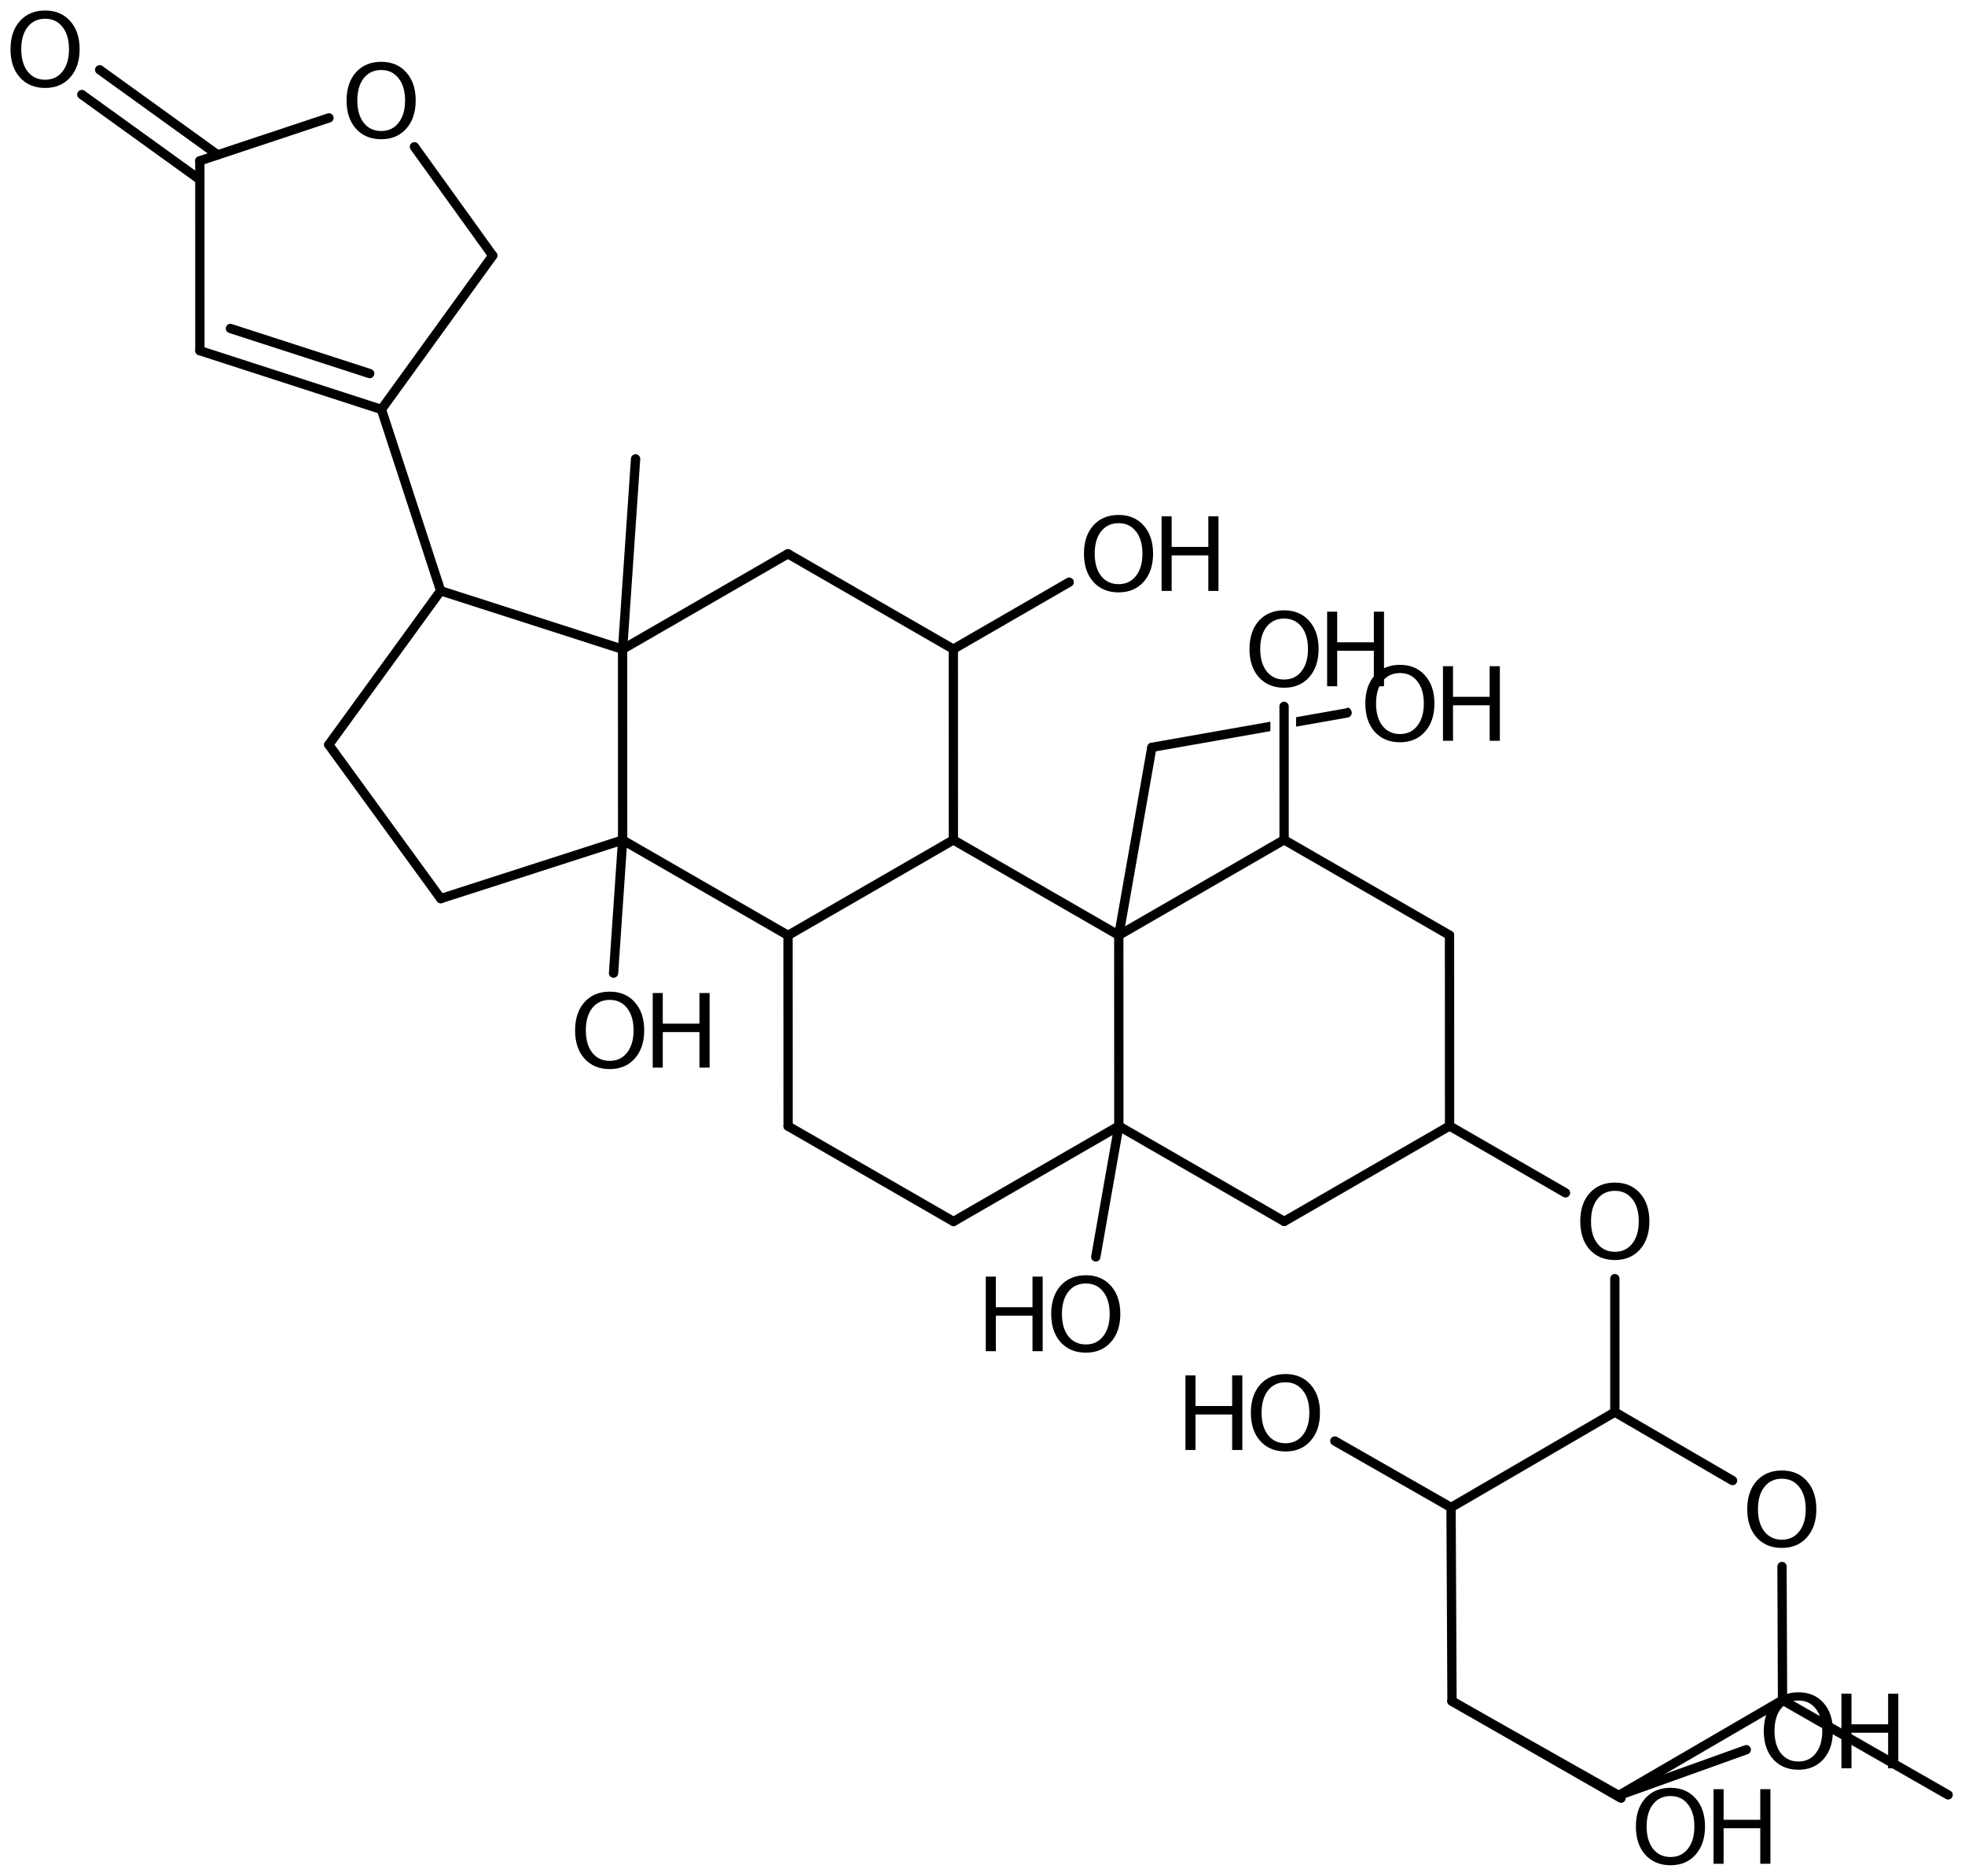 <?xml version='1.0' encoding='UTF-8'?>
<!DOCTYPE svg PUBLIC "-//W3C//DTD SVG 1.1//EN" "http://www.w3.org/Graphics/SVG/1.1/DTD/svg11.dtd">
<svg version='1.2' xmlns='http://www.w3.org/2000/svg' xmlns:xlink='http://www.w3.org/1999/xlink' width='104.631mm' height='99.889mm' viewBox='0 0 104.631 99.889'>
  <desc>Generated by the Chemistry Development Kit (http://github.com/cdk)</desc>
  <g stroke-linecap='round' stroke-linejoin='round' stroke='#000000' stroke-width='.495' fill='#000000'>
    <rect x='.0' y='.0' width='105.0' height='100.0' fill='#FFFFFF' stroke='none'/>
    <g id='mol1' class='mol'>
      <line id='mol1bnd1' class='bond' x1='103.733' y1='95.582' x2='94.915' y2='90.535'/>
      <line id='mol1bnd2' class='bond' x1='94.915' y1='90.535' x2='86.194' y2='95.612'/>
      <line id='mol1bnd3' class='bond' x1='86.194' y1='95.612' x2='77.315' y2='90.593'/>
      <line id='mol1bnd4' class='bond' x1='77.315' y1='90.593' x2='77.265' y2='80.276'/>
      <line id='mol1bnd5' class='bond' x1='77.265' y1='80.276' x2='85.987' y2='75.198'/>
      <line id='mol1bnd6' class='bond' x1='85.987' y1='75.198' x2='92.255' y2='78.844'/>
      <line id='mol1bnd7' class='bond' x1='94.915' y1='90.535' x2='94.887' y2='83.421'/>
      <line id='mol1bnd8' class='bond' x1='85.987' y1='75.198' x2='85.986' y2='68.09'/>
      <line id='mol1bnd9' class='bond' x1='83.358' y1='63.522' x2='77.186' y2='59.96'/>
      <line id='mol1bnd10' class='bond' x1='77.186' y1='59.96' x2='77.182' y2='49.8'/>
      <line id='mol1bnd11' class='bond' x1='77.182' y1='49.8' x2='68.375' y2='44.723'/>
      <line id='mol1bnd12' class='bond' x1='68.375' y1='44.723' x2='59.572' y2='49.805'/>
      <line id='mol1bnd13' class='bond' x1='59.572' y1='49.805' x2='50.765' y2='44.728'/>
      <line id='mol1bnd14' class='bond' x1='50.765' y1='44.728' x2='41.961' y2='49.811'/>
      <line id='mol1bnd15' class='bond' x1='41.961' y1='49.811' x2='41.964' y2='59.971'/>
      <line id='mol1bnd16' class='bond' x1='41.964' y1='59.971' x2='50.771' y2='65.048'/>
      <line id='mol1bnd17' class='bond' x1='50.771' y1='65.048' x2='59.575' y2='59.965'/>
      <line id='mol1bnd18' class='bond' x1='59.572' y1='49.805' x2='59.575' y2='59.965'/>
      <line id='mol1bnd19' class='bond' x1='59.575' y1='59.965' x2='68.382' y2='65.043'/>
      <line id='mol1bnd20' class='bond' x1='77.186' y1='59.96' x2='68.382' y2='65.043'/>
      <line id='mol1bnd21' class='bond' x1='59.575' y1='59.965' x2='58.348' y2='66.934'/>
      <line id='mol1bnd22' class='bond' x1='41.961' y1='49.811' x2='33.154' y2='44.734'/>
      <line id='mol1bnd23' class='bond' x1='33.154' y1='44.734' x2='23.469' y2='47.853'/>
      <line id='mol1bnd24' class='bond' x1='23.469' y1='47.853' x2='17.506' y2='39.659'/>
      <line id='mol1bnd25' class='bond' x1='17.506' y1='39.659' x2='23.464' y2='31.461'/>
      <line id='mol1bnd26' class='bond' x1='23.464' y1='31.461' x2='33.151' y2='34.574'/>
      <line id='mol1bnd27' class='bond' x1='33.154' y1='44.734' x2='33.151' y2='34.574'/>
      <line id='mol1bnd28' class='bond' x1='33.151' y1='34.574' x2='41.955' y2='29.491'/>
      <line id='mol1bnd29' class='bond' x1='41.955' y1='29.491' x2='50.762' y2='34.568'/>
      <line id='mol1bnd30' class='bond' x1='50.765' y1='44.728' x2='50.762' y2='34.568'/>
      <line id='mol1bnd31' class='bond' x1='50.762' y1='34.568' x2='56.932' y2='31.002'/>
      <line id='mol1bnd32' class='bond' x1='33.151' y1='34.574' x2='33.843' y2='24.437'/>
      <line id='mol1bnd33' class='bond' x1='23.464' y1='31.461' x2='20.309' y2='21.803'/>
      <g id='mol1bnd34' class='bond'>
        <line x1='10.643' y1='18.674' x2='20.309' y2='21.803'/>
        <line x1='12.269' y1='17.492' x2='19.685' y2='19.893'/>
      </g>
      <line id='mol1bnd35' class='bond' x1='10.643' y1='18.674' x2='10.641' y2='8.564'/>
      <g id='mol1bnd36' class='bond'>
        <line x1='10.641' y1='9.566' x2='4.356' y2='5.034'/>
        <line x1='11.592' y1='8.248' x2='5.307' y2='3.716'/>
      </g>
      <line id='mol1bnd37' class='bond' x1='10.641' y1='8.564' x2='17.515' y2='6.278'/>
      <line id='mol1bnd38' class='bond' x1='22.067' y1='7.817' x2='26.236' y2='13.612'/>
      <line id='mol1bnd39' class='bond' x1='20.309' y1='21.803' x2='26.236' y2='13.612'/>
      <line id='mol1bnd40' class='bond' x1='33.154' y1='44.734' x2='32.67' y2='51.82'/>
      <line id='mol1bnd41' class='bond' x1='59.572' y1='49.805' x2='61.333' y2='39.799'/>
      <path id='mol1bnd42' class='bond' d='M61.342 40.046c-.113 -.0 -.233 -.093 -.253 -.204c-.021 -.122 .079 -.265 .201 -.287l6.354 -1.122v-.0v.501l-6.277 1.109c-.011 .002 -.023 .003 -.034 .003zM69.015 38.693v-.501l2.675 -.472c.027 -.027 .055 -.038 .082 -.038c.097 -.0 .188 .143 .205 .238c.022 .122 -.079 .266 -.2 .287l-2.753 .486z' stroke='none'/>
      <line id='mol1bnd43' class='bond' x1='68.375' y1='44.723' x2='68.373' y2='37.615'/>
      <line id='mol1bnd44' class='bond' x1='77.265' y1='80.276' x2='71.076' y2='76.738'/>
      <line id='mol1bnd45' class='bond' x1='77.315' y1='90.593' x2='86.315' y2='95.757'/>
      <line id='mol1bnd46' class='bond' x1='86.194' y1='95.612' x2='92.985' y2='93.176'/>
      <path id='mol1atm7' class='atom' d='M94.879 78.745q-.584 .0 -.931 .438q-.341 .432 -.341 1.186q.0 .748 .341 1.186q.347 .438 .931 .438q.583 .0 .924 -.438q.347 -.438 .347 -1.186q-.0 -.754 -.347 -1.186q-.341 -.438 -.924 -.438zM94.879 78.307q.833 .0 1.332 .56q.504 .559 .504 1.502q.0 .937 -.504 1.503q-.499 .559 -1.332 .559q-.84 .0 -1.345 -.559q-.498 -.56 -.498 -1.503q-.0 -.943 .498 -1.502q.505 -.56 1.345 -.56z' stroke='none'/>
      <path id='mol1atm8' class='atom' d='M85.988 63.414q-.584 .0 -.93 .438q-.341 .432 -.341 1.186q.0 .748 .341 1.186q.346 .438 .93 .438q.584 .0 .925 -.438q.347 -.438 .347 -1.186q-.0 -.754 -.347 -1.186q-.341 -.438 -.925 -.438zM85.988 62.976q.834 .0 1.332 .56q.505 .56 .505 1.502q.0 .937 -.505 1.503q-.498 .559 -1.332 .559q-.839 .0 -1.344 -.559q-.499 -.56 -.499 -1.503q.0 -.942 .499 -1.502q.505 -.56 1.344 -.56z' stroke='none'/>
      <g id='mol1atm19' class='atom'>
        <path d='M57.817 68.348q-.584 -.0 -.931 .438q-.34 .431 -.34 1.186q-.0 .748 .34 1.186q.347 .438 .931 .438q.584 -.0 .925 -.438q.346 -.438 .346 -1.186q.0 -.755 -.346 -1.186q-.341 -.438 -.925 -.438zM57.817 67.91q.833 -.0 1.332 .559q.505 .56 .505 1.503q-.0 .936 -.505 1.502q-.499 .559 -1.332 .559q-.839 .0 -1.344 -.559q-.499 -.56 -.499 -1.502q.0 -.943 .499 -1.503q.505 -.559 1.344 -.559z' stroke='none'/>
        <path d='M52.491 67.983h.535v1.63h1.952v-1.63h.542v3.971h-.542v-1.891h-1.952v1.891h-.535v-3.971z' stroke='none'/>
      </g>
      <g id='mol1atm27' class='atom'>
        <path d='M59.561 27.86q-.584 -.0 -.931 .438q-.34 .432 -.34 1.186q-.0 .748 .34 1.186q.347 .438 .931 .438q.584 -.0 .924 -.438q.347 -.438 .347 -1.186q.0 -.754 -.347 -1.186q-.34 -.438 -.924 -.438zM59.561 27.422q.833 .0 1.332 .56q.505 .559 .505 1.502q-.0 .937 -.505 1.502q-.499 .56 -1.332 .56q-.839 -.0 -1.344 -.56q-.499 -.559 -.499 -1.502q-.0 -.943 .499 -1.502q.505 -.56 1.344 -.56z' stroke='none'/>
        <path d='M61.852 27.495h.535v1.63h1.953v-1.63h.541v3.972h-.541v-1.892h-1.953v1.892h-.535v-3.972z' stroke='none'/>
      </g>
      <path id='mol1atm32' class='atom' d='M2.403 .998q-.584 -.0 -.931 .438q-.34 .432 -.34 1.186q-.0 .748 .34 1.186q.347 .438 .931 .438q.584 -.0 .924 -.438q.347 -.438 .347 -1.186q.0 -.754 -.347 -1.186q-.34 -.438 -.924 -.438zM2.403 .56q.833 .0 1.332 .56q.505 .559 .505 1.502q-.0 .937 -.505 1.502q-.499 .56 -1.332 .56q-.839 -.0 -1.344 -.56q-.499 -.559 -.499 -1.502q.0 -.943 .499 -1.502q.505 -.56 1.344 -.56z' stroke='none'/>
      <path id='mol1atm33' class='atom' d='M20.298 3.729q-.584 -.0 -.931 .438q-.34 .432 -.34 1.186q-.0 .748 .34 1.186q.347 .438 .931 .438q.584 -.0 .924 -.438q.347 -.438 .347 -1.186q.0 -.754 -.347 -1.186q-.34 -.438 -.924 -.438zM20.298 3.291q.833 .0 1.332 .56q.505 .559 .505 1.502q-.0 .937 -.505 1.502q-.499 .56 -1.332 .56q-.839 -.0 -1.344 -.56q-.499 -.559 -.499 -1.502q-.0 -.943 .499 -1.502q.505 -.56 1.344 -.56z' stroke='none'/>
      <g id='mol1atm35' class='atom'>
        <path d='M32.465 53.246q-.584 .0 -.931 .438q-.34 .432 -.34 1.186q-.0 .748 .34 1.186q.347 .438 .931 .438q.584 .0 .924 -.438q.347 -.438 .347 -1.186q.0 -.754 -.347 -1.186q-.34 -.438 -.924 -.438zM32.465 52.808q.833 .0 1.332 .56q.505 .559 .505 1.502q-.0 .937 -.505 1.503q-.499 .559 -1.332 .559q-.839 .0 -1.344 -.559q-.499 -.56 -.499 -1.503q-.0 -.943 .499 -1.502q.505 -.56 1.344 -.56z' stroke='none'/>
        <path d='M34.756 52.881h.535v1.63h1.953v-1.63h.541v3.972h-.541v-1.892h-1.953v1.892h-.535v-3.972z' stroke='none'/>
      </g>
      <g id='mol1atm37' class='atom'>
        <path d='M74.543 35.842q-.584 .0 -.931 .438q-.341 .432 -.341 1.186q.0 .748 .341 1.186q.347 .438 .931 .438q.583 .0 .924 -.438q.347 -.438 .347 -1.186q-.0 -.754 -.347 -1.186q-.341 -.438 -.924 -.438zM74.543 35.404q.833 .0 1.332 .56q.504 .559 .504 1.502q.0 .937 -.504 1.502q-.499 .56 -1.332 .56q-.84 .0 -1.345 -.56q-.498 -.559 -.498 -1.502q-.0 -.943 .498 -1.502q.505 -.56 1.345 -.56z' stroke='none'/>
        <path d='M76.834 35.477h.535v1.63h1.952v-1.63h.542v3.972h-.542v-1.892h-1.952v1.892h-.535v-3.972z' stroke='none'/>
      </g>
      <g id='mol1atm38' class='atom'>
        <path d='M68.375 32.939q-.584 -.0 -.93 .437q-.341 .432 -.341 1.187q.0 .748 .341 1.186q.346 .438 .93 .438q.584 -.0 .925 -.438q.346 -.438 .346 -1.186q.0 -.755 -.346 -1.187q-.341 -.437 -.925 -.437zM68.375 32.501q.834 -.0 1.332 .559q.505 .56 .505 1.503q.0 .936 -.505 1.502q-.498 .559 -1.332 .559q-.839 .0 -1.344 -.559q-.499 -.56 -.499 -1.502q.0 -.943 .499 -1.503q.505 -.559 1.344 -.559z' stroke='none'/>
        <path d='M70.666 32.574h.536v1.63h1.952v-1.63h.541v3.971h-.541v-1.891h-1.952v1.891h-.536v-3.971z' stroke='none'/>
      </g>
      <g id='mol1atm39' class='atom'>
        <path d='M68.448 73.609q-.584 .0 -.931 .438q-.34 .432 -.34 1.186q-.0 .748 .34 1.186q.347 .438 .931 .438q.584 .0 .924 -.438q.347 -.438 .347 -1.186q.0 -.754 -.347 -1.186q-.34 -.438 -.924 -.438zM68.448 73.171q.833 .0 1.332 .56q.505 .559 .505 1.502q-.0 .937 -.505 1.502q-.499 .56 -1.332 .56q-.839 -.0 -1.344 -.56q-.499 -.559 -.499 -1.502q.0 -.943 .499 -1.502q.505 -.56 1.344 -.56z' stroke='none'/>
        <path d='M63.122 73.244h.535v1.63h1.952v-1.63h.542v3.972h-.542v-1.892h-1.952v1.892h-.535v-3.972z' stroke='none'/>
      </g>
      <g id='mol1atm40' class='atom'>
        <path d='M88.95 95.643q-.584 .0 -.93 .438q-.341 .432 -.341 1.186q-.0 .748 .341 1.186q.346 .438 .93 .438q.584 .0 .925 -.438q.346 -.438 .346 -1.186q.0 -.754 -.346 -1.186q-.341 -.438 -.925 -.438zM88.95 95.205q.833 .0 1.332 .56q.505 .559 .505 1.502q.0 .937 -.505 1.502q-.499 .56 -1.332 .56q-.839 -.0 -1.344 -.56q-.499 -.559 -.499 -1.502q.0 -.943 .499 -1.502q.505 -.56 1.344 -.56z' stroke='none'/>
        <path d='M91.241 95.278h.536v1.63h1.952v-1.63h.541v3.972h-.541v-1.892h-1.952v1.892h-.536v-3.972z' stroke='none'/>
      </g>
      <g id='mol1atm41' class='atom'>
        <path d='M95.76 90.557q-.584 -.0 -.931 .438q-.341 .432 -.341 1.186q.0 .748 .341 1.186q.347 .438 .931 .438q.583 -.0 .924 -.438q.347 -.438 .347 -1.186q-.0 -.754 -.347 -1.186q-.341 -.438 -.924 -.438zM95.76 90.119q.833 -.0 1.332 .559q.504 .56 .504 1.503q.0 .937 -.504 1.502q-.499 .56 -1.332 .56q-.84 -.0 -1.345 -.56q-.498 -.559 -.498 -1.502q-.0 -.943 .498 -1.503q.505 -.559 1.345 -.559z' stroke='none'/>
        <path d='M98.051 90.192h.535v1.63h1.952v-1.63h.542v3.972h-.542v-1.892h-1.952v1.892h-.535v-3.972z' stroke='none'/>
      </g>
    </g>
  </g>
</svg>
